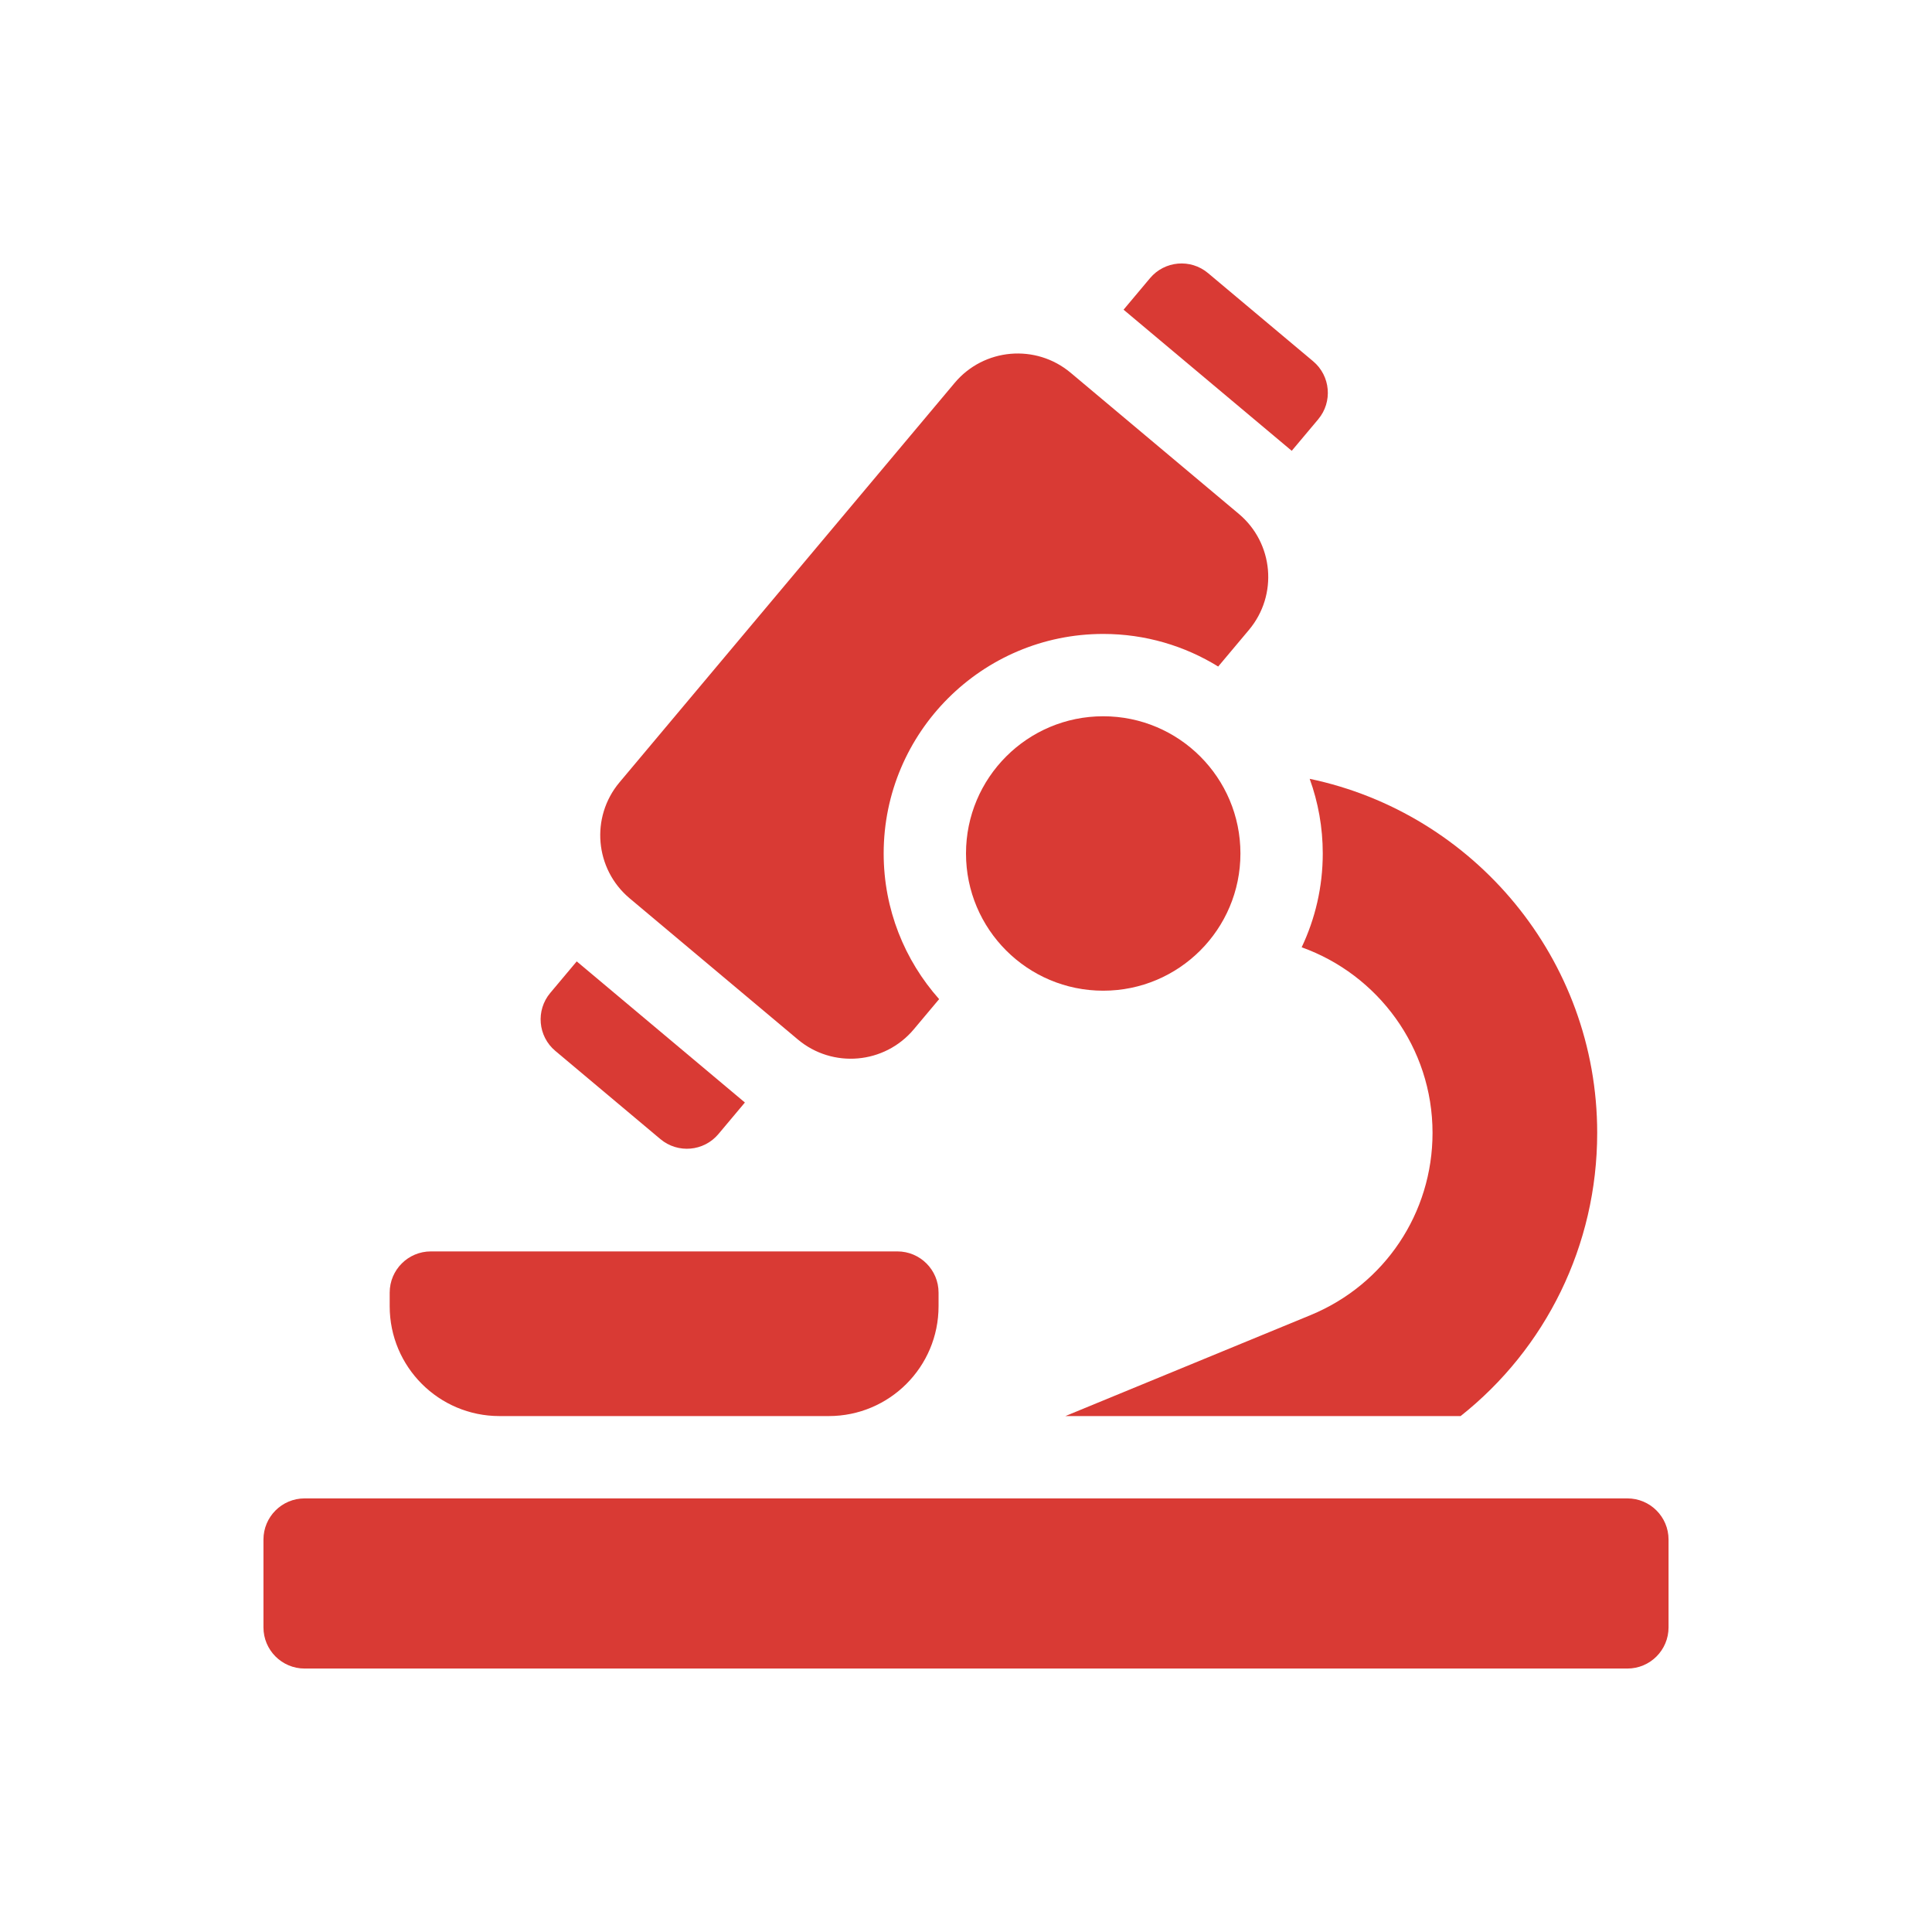 <svg width="88" height="88" viewBox="0 0 88 88" fill="none" xmlns="http://www.w3.org/2000/svg">
<path d="M74.125 68.25H13.875C12.839 68.25 12 69.09 12 70.125V74.125C12 75.16 12.839 76 13.875 76H74.125C75.161 76 76 75.16 76 74.125V70.125C76 69.09 75.161 68.25 74.125 68.25Z" fill="#D93A34"/>
<path d="M22.75 64.5H37.75C40.511 64.5 42.75 62.261 42.75 59.5V58.875C42.75 57.84 41.91 57 40.875 57H19.625C18.59 57 17.75 57.84 17.75 58.875V59.5C17.75 62.261 19.989 64.5 22.75 64.5Z" fill="#D93A34"/>
<path d="M50.25 45.125C53.702 45.125 56.5 42.327 56.5 38.875C56.5 35.423 53.702 32.625 50.25 32.625C46.798 32.625 44 35.423 44 38.875C44 42.327 46.798 45.125 50.25 45.125Z" fill="#D93A34"/>
<path d="M25.295 47.868L30.082 51.886C30.876 52.551 32.058 52.448 32.724 51.654L33.929 50.218L26.269 43.79L25.063 45.227C24.398 46.02 24.501 47.203 25.295 47.868Z" fill="#D93A34"/>
<path d="M60.043 19.098C60.708 18.304 60.605 17.122 59.812 16.456L55.024 12.439C54.231 11.773 53.048 11.877 52.382 12.67L51.177 14.106L58.837 20.534L60.043 19.098Z" fill="#D93A34"/>
<path d="M28.68 40.918L36.34 47.346C37.926 48.677 40.292 48.47 41.623 46.883L42.776 45.509C41.206 43.742 40.25 41.419 40.25 38.875C40.25 33.361 44.736 28.875 50.25 28.875C52.169 28.875 53.963 29.419 55.487 30.36L56.889 28.69C58.221 27.103 58.014 24.738 56.427 23.407L48.767 16.979C47.18 15.648 44.815 15.854 43.483 17.441L28.217 35.635C26.886 37.221 27.093 39.586 28.68 40.918Z" fill="#D93A34"/>
<path d="M60.25 38.875C60.25 40.403 59.904 41.851 59.289 43.148C62.76 44.39 65.25 47.71 65.25 51.602C65.25 55.254 63.069 58.513 59.691 59.903L48.526 64.5H66.529C70.405 61.43 72.75 56.729 72.75 51.602C72.75 43.675 67.123 37.038 59.654 35.474C60.039 36.536 60.25 37.681 60.25 38.875Z" fill="#D93A34"/>
</svg>
